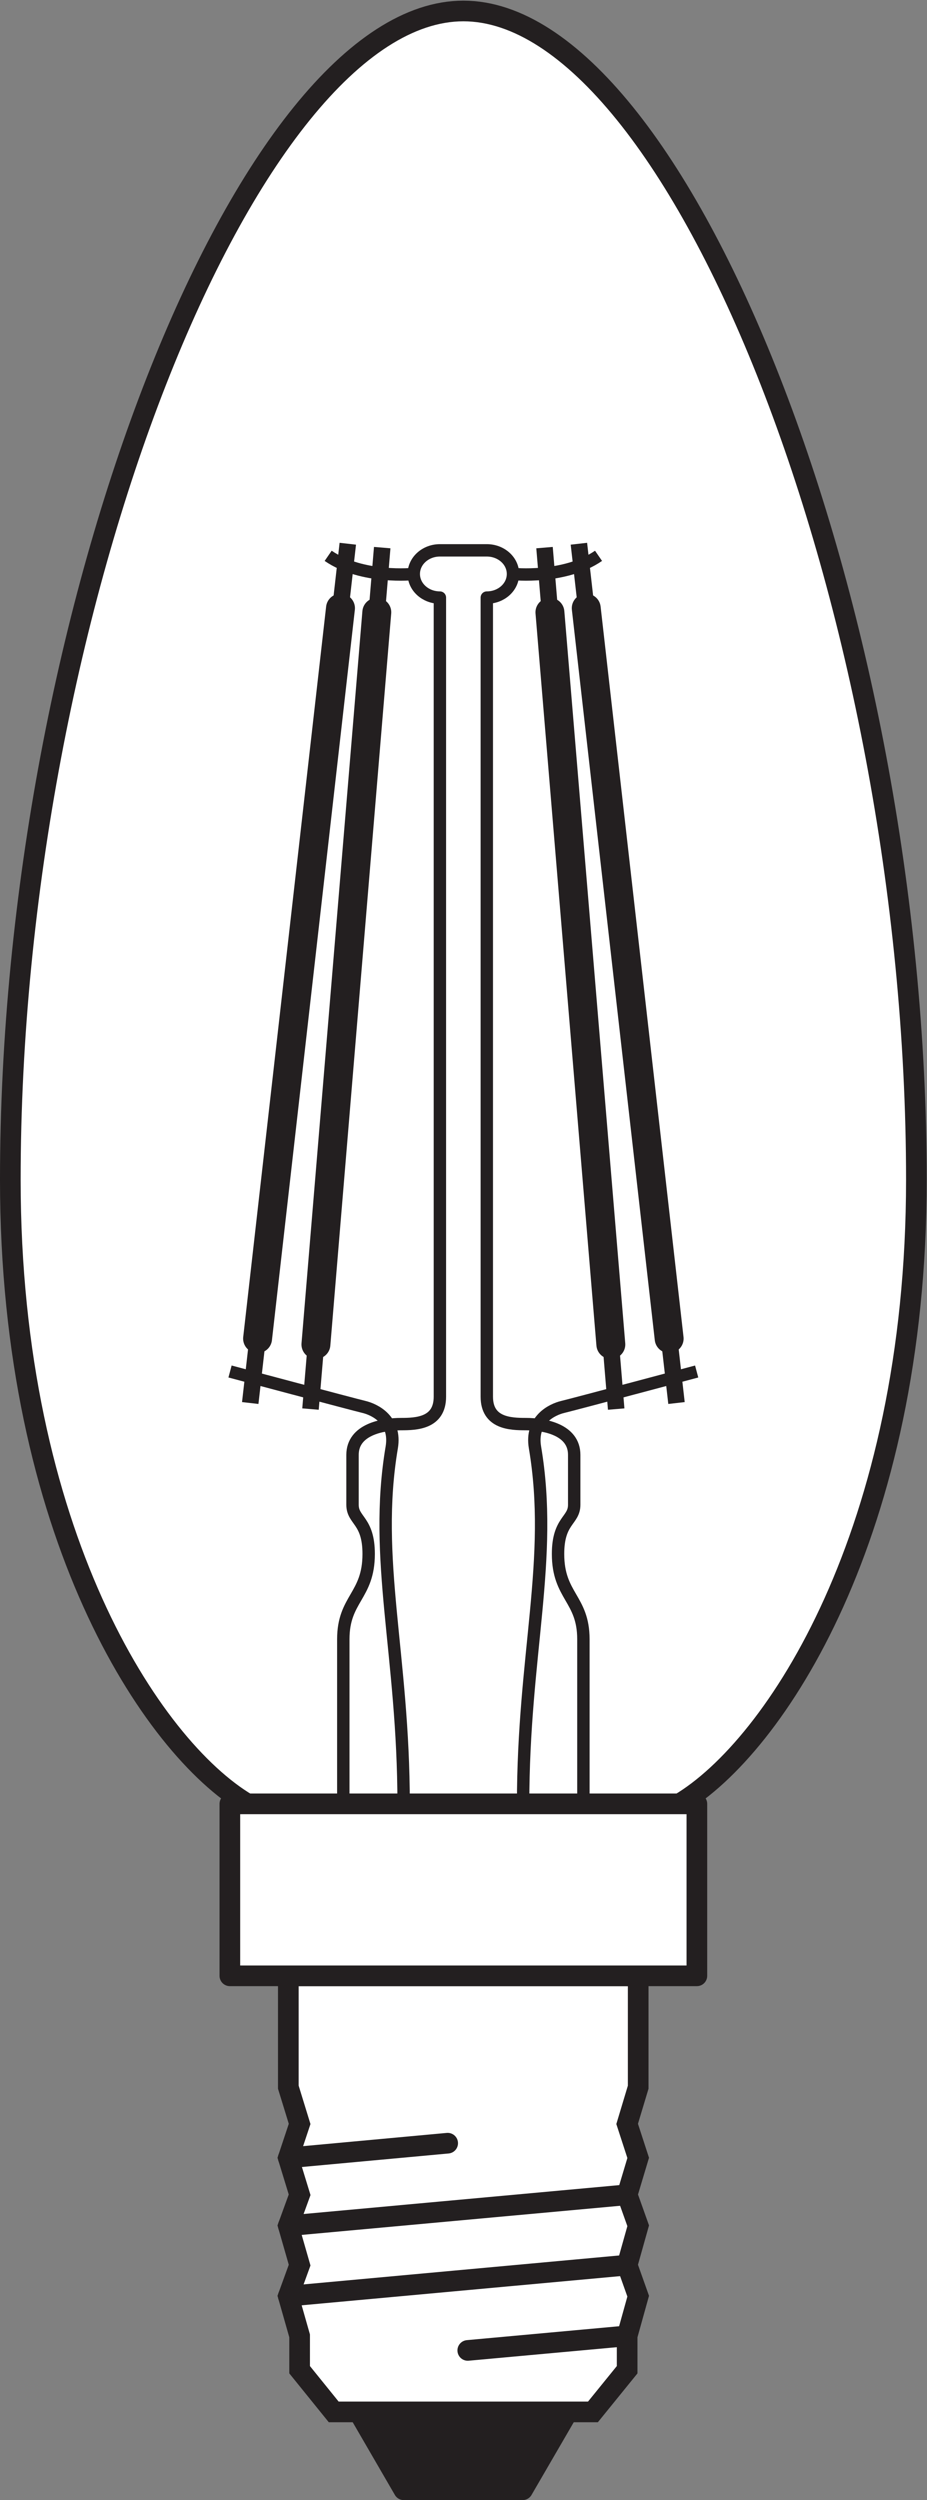 <?xml version="1.0" encoding="UTF-8" standalone="no"?>
<svg
   xmlns:dc="http://purl.org/dc/elements/1.1/"
   xmlns:cc="http://creativecommons.org/ns#"
   xmlns:rdf="http://www.w3.org/1999/02/22-rdf-syntax-ns#"
   xmlns:svg="http://www.w3.org/2000/svg"
   xmlns="http://www.w3.org/2000/svg"
   viewBox="0 0 42.4 114.333"
   height="114.333"
   width="42.4"
   xml:space="preserve"
   id="svg2"
   version="1.1"><rect x="0" y="0" width="42.4" height="114.333" fill="#808080" stroke="none"/><defs
     id="defs6" /><g
     transform="matrix(1.333,0,0,-1.333,0,114.333)"
     id="g10"><g
       transform="scale(0.1)"
       id="g12"><path
         id="path14"
         style="fill:#ffffff;fill-opacity:1;fill-rule:nonzero;stroke:none"
         d="m 233.129,238.867 c 32.988,19.551 81.309,93.34 81.309,214.129 0,195.684 -81.7,400.949 -155.438,400.949 C 85.242,853.945 3.543,648.68 3.543,452.996 3.543,332.207 51.859,258.418 84.852,238.867 H 233.129" /><path
         id="path16"
         style="fill:none;stroke:#231f20;stroke-width:7.087;stroke-linecap:butt;stroke-linejoin:round;stroke-miterlimit:3.864;stroke-dasharray:none;stroke-opacity:1"
         d="m 233.129,238.867 c 32.988,19.551 81.309,93.34 81.309,214.129 0,195.684 -81.7,400.949 -155.438,400.949 C 85.242,853.945 3.543,648.68 3.543,452.996 3.543,332.207 51.859,258.418 84.852,238.867 Z" /><path
         id="path18"
         style="fill:#231f20;fill-opacity:1;fill-rule:nonzero;stroke:none"
         d="M 194.828,30.262 179.313,3.547 H 138.559 L 123.063,30.262 h 71.765" /><path
         id="path20"
         style="fill:none;stroke:#231f20;stroke-width:7.087;stroke-linecap:round;stroke-linejoin:round;stroke-miterlimit:3.864;stroke-dasharray:none;stroke-opacity:1"
         d="M 194.828,30.262 179.313,3.547 H 138.559 L 123.063,30.262 Z" /><path
         id="path22"
         style="fill:#ffffff;fill-opacity:1;fill-rule:evenodd;stroke:none"
         d="M 218.98,179.871 V 141.66 l -3.789,-12.597 3.789,-11.653 -3.789,-12.652 3.789,-10.637 -3.789,-13.496 3.789,-10.656 -3.789,-13.621 V 44.734 L 203.453,30.262 h -88.949 l -11.695,14.473 v 11.613 l -3.875,13.621 3.875,10.656 -3.875,13.496 3.875,10.637 -3.875,12.652 3.875,11.653 -3.875,12.597 v 38.211 H 218.98" /><path
         id="path24"
         style="fill:none;stroke:#231f20;stroke-width:7.087;stroke-linecap:butt;stroke-linejoin:miter;stroke-miterlimit:3.864;stroke-dasharray:none;stroke-opacity:1"
         d="M 218.98,179.871 V 141.66 l -3.789,-12.597 3.789,-11.653 -3.789,-12.652 3.789,-10.637 -3.789,-13.496 3.789,-10.656 -3.789,-13.621 V 44.734 L 203.453,30.262 h -88.949 l -11.695,14.473 v 11.613 l -3.875,13.621 3.875,10.656 -3.875,13.496 3.875,10.637 -3.875,12.652 3.875,11.653 -3.875,12.597 v 38.211 z" /><path
         id="path26"
         style="fill:none;stroke:#231f20;stroke-width:7.087;stroke-linecap:round;stroke-linejoin:miter;stroke-miterlimit:3.864;stroke-dasharray:none;stroke-opacity:1"
         d="M 215.191,80.625 98.934,69.969" /><path
         id="path28"
         style="fill:none;stroke:#231f20;stroke-width:7.087;stroke-linecap:round;stroke-linejoin:miter;stroke-miterlimit:3.864;stroke-dasharray:none;stroke-opacity:1"
         d="M 215.191,104.758 98.934,94.121" /><path
         id="path30"
         style="fill:none;stroke:#231f20;stroke-width:7.087;stroke-linecap:round;stroke-linejoin:miter;stroke-miterlimit:3.864;stroke-dasharray:none;stroke-opacity:1"
         d="M 215.191,56.348 160.504,51.355" /><path
         id="path32"
         style="fill:none;stroke:#231f20;stroke-width:7.087;stroke-linecap:round;stroke-linejoin:miter;stroke-miterlimit:3.864;stroke-dasharray:none;stroke-opacity:1"
         d="M 153.609,122.449 98.934,117.41" /><path
         id="path34"
         style="fill:#ffffff;fill-opacity:1;fill-rule:nonzero;stroke:none"
         d="M 239.117,179.871 H 78.871 v 58.996 H 239.117 v -58.996" /><path
         id="path36"
         style="fill:none;stroke:#231f20;stroke-width:7.087;stroke-linecap:butt;stroke-linejoin:round;stroke-miterlimit:3.864;stroke-dasharray:none;stroke-opacity:1"
         d="M 239.117,179.871 H 78.871 v 58.996 H 239.117 Z" /><path
         id="path38"
         style="fill:none;stroke:#231f20;stroke-width:4.252;stroke-linecap:butt;stroke-linejoin:round;stroke-miterlimit:4;stroke-dasharray:none;stroke-opacity:1"
         d="m 200.18,238.867 v 56.477 c 0,13.961 -8.7,14.754 -8.7,29.254 0,11.601 5.547,11.347 5.547,16.867 0,5.539 0,8.437 0,17.137 0,8.695 -10.273,10.546 -16.601,10.546 -5.285,0 -13.391,0.266 -13.391,9.415 v 274.136 c 4.973,0 8.985,3.617 8.985,8.102 0,4.48 -4.012,8.105 -8.985,8.105 h -16.094 c -4.949,0 -8.964,-3.625 -8.964,-8.105 0,-4.485 4.015,-8.102 8.964,-8.102 V 378.563 c 0,-9.149 -8.105,-9.415 -13.367,-9.415 -6.328,0 -16.613,-1.851 -16.613,-10.546 0,-8.7 0,-11.598 0,-17.137 0,-5.52 5.539,-5.266 5.539,-16.867 0,-14.5 -8.703,-15.293 -8.703,-29.254 v -56.477 z" /><path
         id="path40"
         style="fill:none;stroke:#231f20;stroke-width:4.252;stroke-linecap:butt;stroke-linejoin:round;stroke-miterlimit:4;stroke-dasharray:none;stroke-opacity:1"
         d="m 138.492,238.867 c 0,51.199 -10.539,83.953 -4.074,122.266 1.582,9.355 -5.684,13 -9.609,13.926 -3.934,0.949 -45.879,12.136 -45.879,12.136" /><path
         id="path42"
         style="fill:none;stroke:#231f20;stroke-width:4.252;stroke-linecap:butt;stroke-linejoin:round;stroke-miterlimit:4;stroke-dasharray:none;stroke-opacity:1"
         d="m 179.496,238.867 c 0,51.199 10.547,83.953 4.074,122.266 -1.582,9.355 5.672,13 9.61,13.926 3.933,0.949 45.867,12.136 45.867,12.136" /><path
         id="path44"
         style="fill:none;stroke:#231f20;stroke-width:4.252;stroke-linecap:butt;stroke-linejoin:round;stroke-miterlimit:4;stroke-dasharray:none;stroke-opacity:1"
         d="m 141.977,660.801 c 0,0 -17.618,-1.867 -29.375,6.226" /><path
         id="path46"
         style="fill:none;stroke:#231f20;stroke-width:9.921;stroke-linecap:round;stroke-linejoin:round;stroke-miterlimit:4;stroke-dasharray:none;stroke-opacity:1"
         d="M 116.832,649.063 88.383,398.484" /><path
         id="path48"
         style="fill:none;stroke:#231f20;stroke-width:5.669;stroke-linecap:butt;stroke-linejoin:round;stroke-miterlimit:4;stroke-dasharray:none;stroke-opacity:1"
         d="m 119.34,671.176 -2.508,-22.113" /><path
         id="path50"
         style="fill:none;stroke:#231f20;stroke-width:5.669;stroke-linecap:butt;stroke-linejoin:round;stroke-miterlimit:4;stroke-dasharray:none;stroke-opacity:1"
         d="m 198.637,671.176 2.519,-22.113" /><path
         id="path52"
         style="fill:none;stroke:#231f20;stroke-width:5.669;stroke-linecap:butt;stroke-linejoin:round;stroke-miterlimit:4;stroke-dasharray:none;stroke-opacity:1"
         d="M 88.383,398.484 85.863,376.379" /><path
         id="path54"
         style="fill:none;stroke:#231f20;stroke-width:9.921;stroke-linecap:round;stroke-linejoin:round;stroke-miterlimit:4;stroke-dasharray:none;stroke-opacity:1"
         d="M 129.293,647.652 108.402,396.473" /><path
         id="path56"
         style="fill:none;stroke:#231f20;stroke-width:5.669;stroke-linecap:butt;stroke-linejoin:round;stroke-miterlimit:4;stroke-dasharray:none;stroke-opacity:1"
         d="m 131.148,669.844 -1.855,-22.192" /><path
         id="path58"
         style="fill:none;stroke:#231f20;stroke-width:5.669;stroke-linecap:butt;stroke-linejoin:round;stroke-miterlimit:4;stroke-dasharray:none;stroke-opacity:1"
         d="m 108.402,396.473 -1.863,-22.168" /><path
         id="path60"
         style="fill:none;stroke:#231f20;stroke-width:4.252;stroke-linecap:butt;stroke-linejoin:round;stroke-miterlimit:4;stroke-dasharray:none;stroke-opacity:1"
         d="m 176.02,660.801 c 0,0 17.617,-1.867 29.355,6.226" /><path
         id="path62"
         style="fill:none;stroke:#231f20;stroke-width:9.921;stroke-linecap:round;stroke-linejoin:round;stroke-miterlimit:4;stroke-dasharray:none;stroke-opacity:1"
         d="M 201.156,649.063 229.605,398.484" /><path
         id="path64"
         style="fill:none;stroke:#231f20;stroke-width:5.669;stroke-linecap:butt;stroke-linejoin:round;stroke-miterlimit:4;stroke-dasharray:none;stroke-opacity:1"
         d="m 229.605,398.484 2.52,-22.105" /><path
         id="path66"
         style="fill:none;stroke:#231f20;stroke-width:9.921;stroke-linecap:round;stroke-linejoin:round;stroke-miterlimit:4;stroke-dasharray:none;stroke-opacity:1"
         d="M 188.695,647.652 209.594,396.473" /><path
         id="path68"
         style="fill:none;stroke:#231f20;stroke-width:5.669;stroke-linecap:butt;stroke-linejoin:round;stroke-miterlimit:4;stroke-dasharray:none;stroke-opacity:1"
         d="m 186.84,669.844 1.855,-22.192" /><path
         id="path70"
         style="fill:none;stroke:#231f20;stroke-width:5.669;stroke-linecap:butt;stroke-linejoin:round;stroke-miterlimit:4;stroke-dasharray:none;stroke-opacity:1"
         d="m 209.594,396.473 1.836,-22.168" /></g></g></svg>